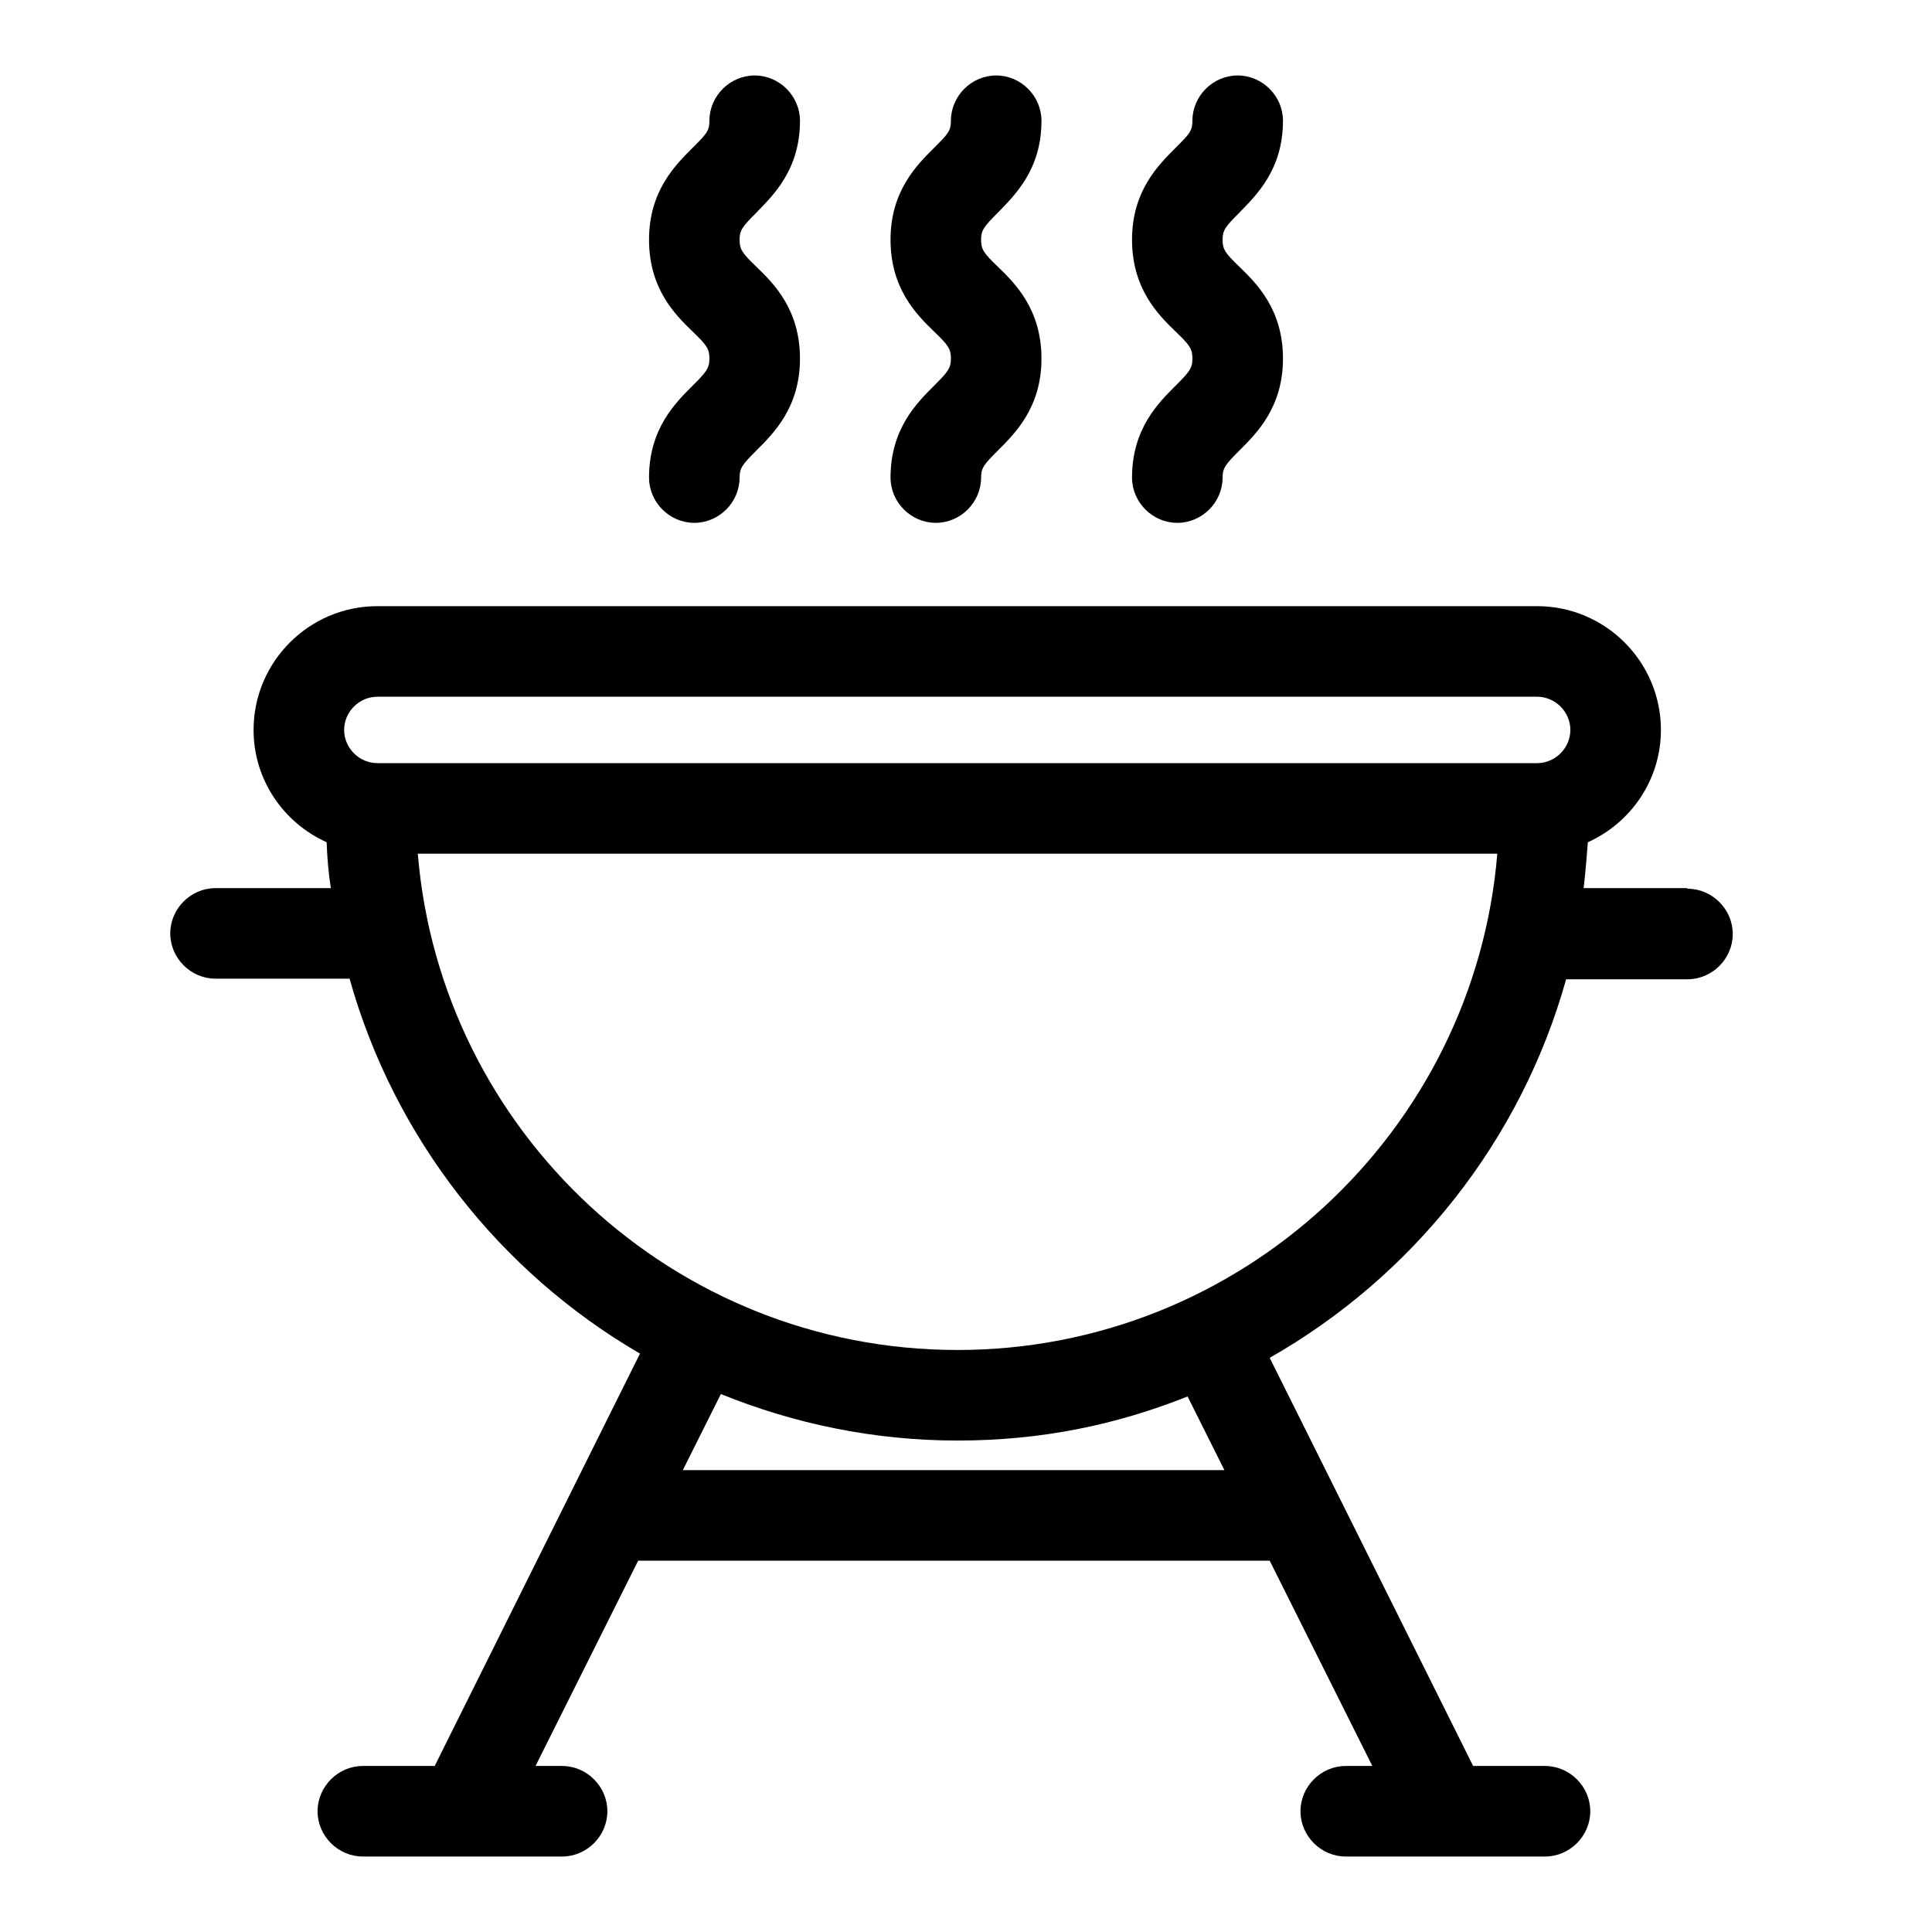 <?xml version="1.0" encoding="UTF-8"?>
<svg id="Ebene_1" data-name="Ebene 1" xmlns="http://www.w3.org/2000/svg" viewBox="0 0 32 32">
  <defs>
    <style>
      .cls-1 {
        fill: #000;
        stroke-width: 0px;
      }
    </style>
  </defs>
  <path class="cls-1" d="M27.94,14.71h-1.71c.03-.25.05-.51.07-.76.71-.32,1.21-1.03,1.21-1.86,0-1.13-.92-2.05-2.05-2.05H6.25c-1.13,0-2.05.92-2.05,2.05,0,.83.5,1.54,1.21,1.86.01.26.03.51.07.76h-1.91c-.41,0-.75.34-.75.75s.34.75.75.75h2.22c.74,2.64,2.49,4.86,4.81,6.21l-3.4,6.83h-1.19c-.41,0-.75.34-.75.75s.34.75.75.75h3.3c.41,0,.75-.34.75-.75s-.34-.75-.75-.75h-.44l1.7-3.4h10.46l1.7,3.4h-.44c-.41,0-.75.34-.75.75s.34.75.75.75h3.3c.41,0,.75-.34.75-.75s-.34-.75-.75-.75h-1.19l-3.37-6.76c2.37-1.35,4.16-3.59,4.91-6.27h2.01c.41,0,.75-.34.75-.75s-.34-.75-.75-.75ZM6.25,11.54h19.21c.3,0,.55.25.55.55s-.25.55-.55.55H6.25c-.3,0-.55-.25-.55-.55s.25-.55.55-.55ZM20.27,24.35h-8.96l.63-1.26c1.21.49,2.53.77,3.92.77s2.63-.26,3.81-.73l.61,1.22ZM15.86,22.36c-4.7,0-8.56-3.62-8.94-8.22h17.88c-.38,4.6-4.25,8.22-8.94,8.22Z"/>
  <path class="cls-1" d="M15.5,8.66c-.41,0-.75-.34-.75-.75,0-.81.44-1.24.72-1.52.23-.23.28-.29.28-.45s-.04-.22-.28-.45c-.29-.28-.72-.71-.72-1.52s.44-1.24.72-1.52c.23-.23.28-.28.28-.45,0-.41.34-.75.75-.75s.75.34.75.75c0,.81-.44,1.23-.72,1.52-.23.23-.28.29-.28.45s.04.22.28.45c.29.28.72.71.72,1.52s-.44,1.24-.72,1.52c-.23.23-.28.29-.28.45,0,.41-.34.75-.75.75Z"/>
  <path class="cls-1" d="M19.5,8.66c-.41,0-.75-.34-.75-.75,0-.81.44-1.24.72-1.52.23-.23.28-.29.28-.45s-.04-.22-.28-.45c-.29-.28-.72-.71-.72-1.52s.44-1.24.72-1.52c.23-.23.28-.28.28-.45,0-.41.34-.75.75-.75s.75.34.75.75c0,.81-.44,1.23-.72,1.52-.23.23-.28.29-.28.45s.04.22.28.45c.29.28.72.71.72,1.52s-.44,1.24-.72,1.52c-.23.23-.28.29-.28.45,0,.41-.34.75-.75.75Z"/>
  <path class="cls-1" d="M11.5,8.66c-.41,0-.75-.34-.75-.75,0-.81.44-1.24.72-1.52.23-.23.28-.29.28-.45s-.04-.22-.28-.45c-.29-.28-.72-.71-.72-1.52s.44-1.24.72-1.52c.23-.23.28-.28.28-.45,0-.41.34-.75.75-.75s.75.34.75.75c0,.81-.44,1.23-.72,1.52-.23.23-.28.29-.28.45s.04.22.28.45c.29.28.72.71.72,1.52s-.44,1.24-.72,1.52c-.23.23-.28.29-.28.45,0,.41-.34.75-.75.75Z"/>
</svg>